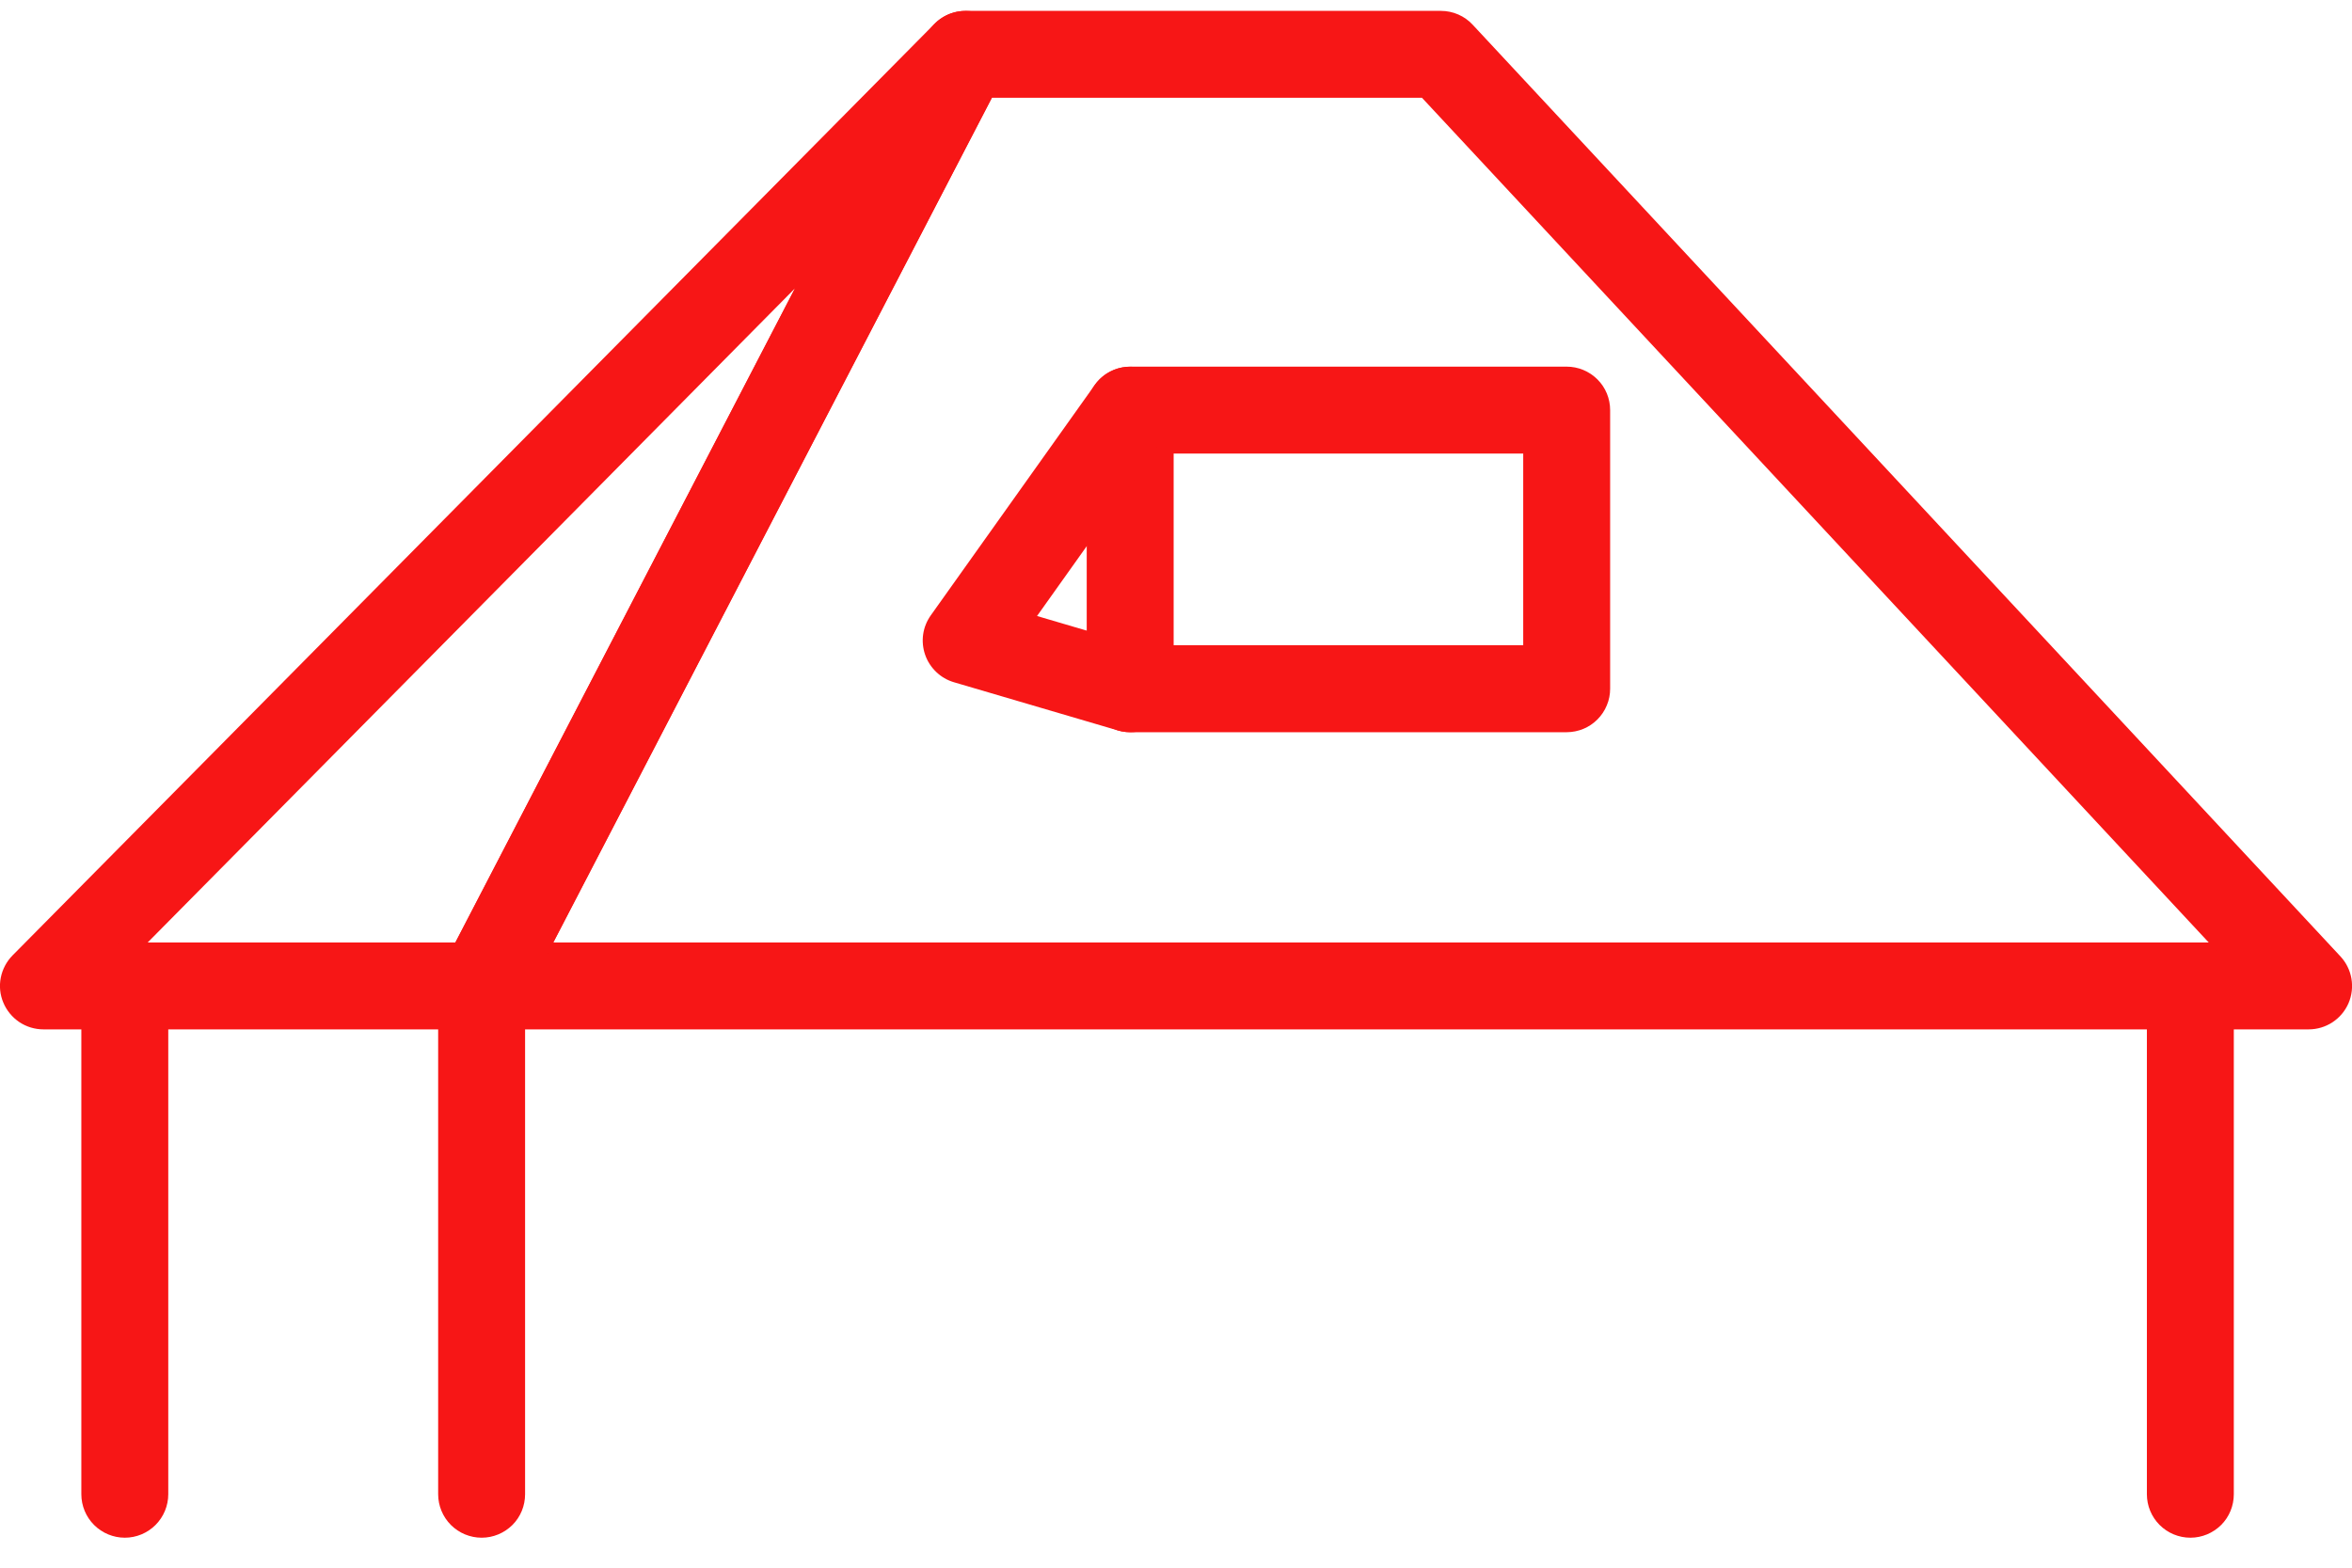 <svg width="24" height="16" viewBox="0 0 24 16" fill="none" xmlns="http://www.w3.org/2000/svg">
<path d="M23.557 10.506H4.916C4.84 10.506 4.765 10.487 4.699 10.449C4.632 10.412 4.577 10.358 4.537 10.293C4.498 10.228 4.475 10.154 4.473 10.078C4.47 10.002 4.487 9.926 4.523 9.859L9.458 0.351C9.496 0.278 9.552 0.218 9.622 0.176C9.691 0.134 9.771 0.111 9.852 0.111H14.703C14.826 0.111 14.944 0.162 15.028 0.253L23.882 9.761C24.002 9.89 24.034 10.078 23.964 10.24C23.893 10.402 23.734 10.506 23.557 10.506ZM5.646 9.619H22.538L14.51 0.998H10.121L5.646 9.619Z" fill="#F71616"/>
<path d="M4.915 10.506H0.444C0.356 10.506 0.27 10.48 0.198 10.432C0.125 10.383 0.068 10.314 0.034 10.233C0 10.153 -0.009 10.064 0.008 9.978C0.025 9.892 0.067 9.813 0.128 9.751L9.536 0.243C9.61 0.167 9.71 0.121 9.815 0.113C9.921 0.104 10.026 0.134 10.112 0.196C10.198 0.259 10.258 0.35 10.283 0.453C10.307 0.556 10.294 0.665 10.245 0.759L5.309 10.267C5.272 10.339 5.215 10.399 5.146 10.442C5.076 10.484 4.997 10.506 4.915 10.506ZM1.507 9.619H4.646L8.111 2.944L1.507 9.619ZM15.987 7.473H11.533C11.415 7.473 11.302 7.426 11.219 7.343C11.136 7.26 11.089 7.147 11.089 7.029V4.186C11.089 4.068 11.136 3.955 11.219 3.872C11.302 3.789 11.415 3.742 11.533 3.742H15.987C16.104 3.742 16.217 3.789 16.3 3.872C16.384 3.955 16.43 4.068 16.43 4.186V7.029C16.43 7.087 16.419 7.145 16.396 7.199C16.374 7.253 16.341 7.302 16.3 7.343C16.259 7.384 16.21 7.417 16.157 7.439C16.103 7.461 16.045 7.473 15.987 7.473ZM11.976 6.585H15.543V4.629H11.976V6.585Z" fill="#F71616"/>
<path d="M11.533 7.473C11.49 7.473 11.448 7.467 11.407 7.455L9.734 6.963C9.666 6.943 9.604 6.907 9.553 6.858C9.502 6.809 9.463 6.749 9.44 6.682C9.417 6.615 9.41 6.544 9.42 6.474C9.43 6.404 9.457 6.338 9.498 6.28L11.171 3.929C11.313 3.73 11.589 3.683 11.79 3.825C11.837 3.859 11.878 3.901 11.909 3.951C11.939 4 11.96 4.055 11.97 4.113C11.98 4.17 11.978 4.229 11.965 4.285C11.952 4.342 11.928 4.396 11.894 4.443L10.582 6.287L11.658 6.604C11.77 6.637 11.866 6.714 11.922 6.817C11.978 6.92 11.991 7.042 11.958 7.155C11.931 7.246 11.875 7.327 11.798 7.384C11.722 7.442 11.629 7.473 11.533 7.473ZM4.915 15.694C4.797 15.694 4.684 15.647 4.601 15.564C4.518 15.481 4.471 15.368 4.471 15.25V10.063C4.473 9.946 4.52 9.835 4.603 9.752C4.686 9.67 4.798 9.624 4.915 9.624C5.032 9.624 5.144 9.67 5.227 9.752C5.31 9.835 5.357 9.946 5.358 10.063V15.25C5.358 15.368 5.312 15.481 5.229 15.564C5.145 15.647 5.033 15.694 4.915 15.694ZM1.274 15.694C1.156 15.694 1.043 15.647 0.96 15.564C0.877 15.481 0.83 15.368 0.83 15.25V10.063C0.831 9.946 0.879 9.835 0.962 9.752C1.045 9.67 1.157 9.624 1.274 9.624C1.39 9.624 1.503 9.67 1.586 9.752C1.669 9.835 1.716 9.946 1.717 10.063V15.25C1.717 15.368 1.67 15.481 1.587 15.564C1.504 15.647 1.391 15.694 1.274 15.694ZM22.351 15.694C22.233 15.694 22.12 15.647 22.037 15.564C21.954 15.481 21.907 15.368 21.907 15.25V10.063C21.907 9.945 21.954 9.832 22.037 9.749C22.12 9.666 22.233 9.619 22.351 9.619C22.469 9.619 22.581 9.666 22.665 9.749C22.748 9.832 22.794 9.945 22.794 10.063V15.25C22.794 15.368 22.748 15.481 22.665 15.564C22.581 15.647 22.469 15.694 22.351 15.694Z" fill="#F71616"/>
</svg>
